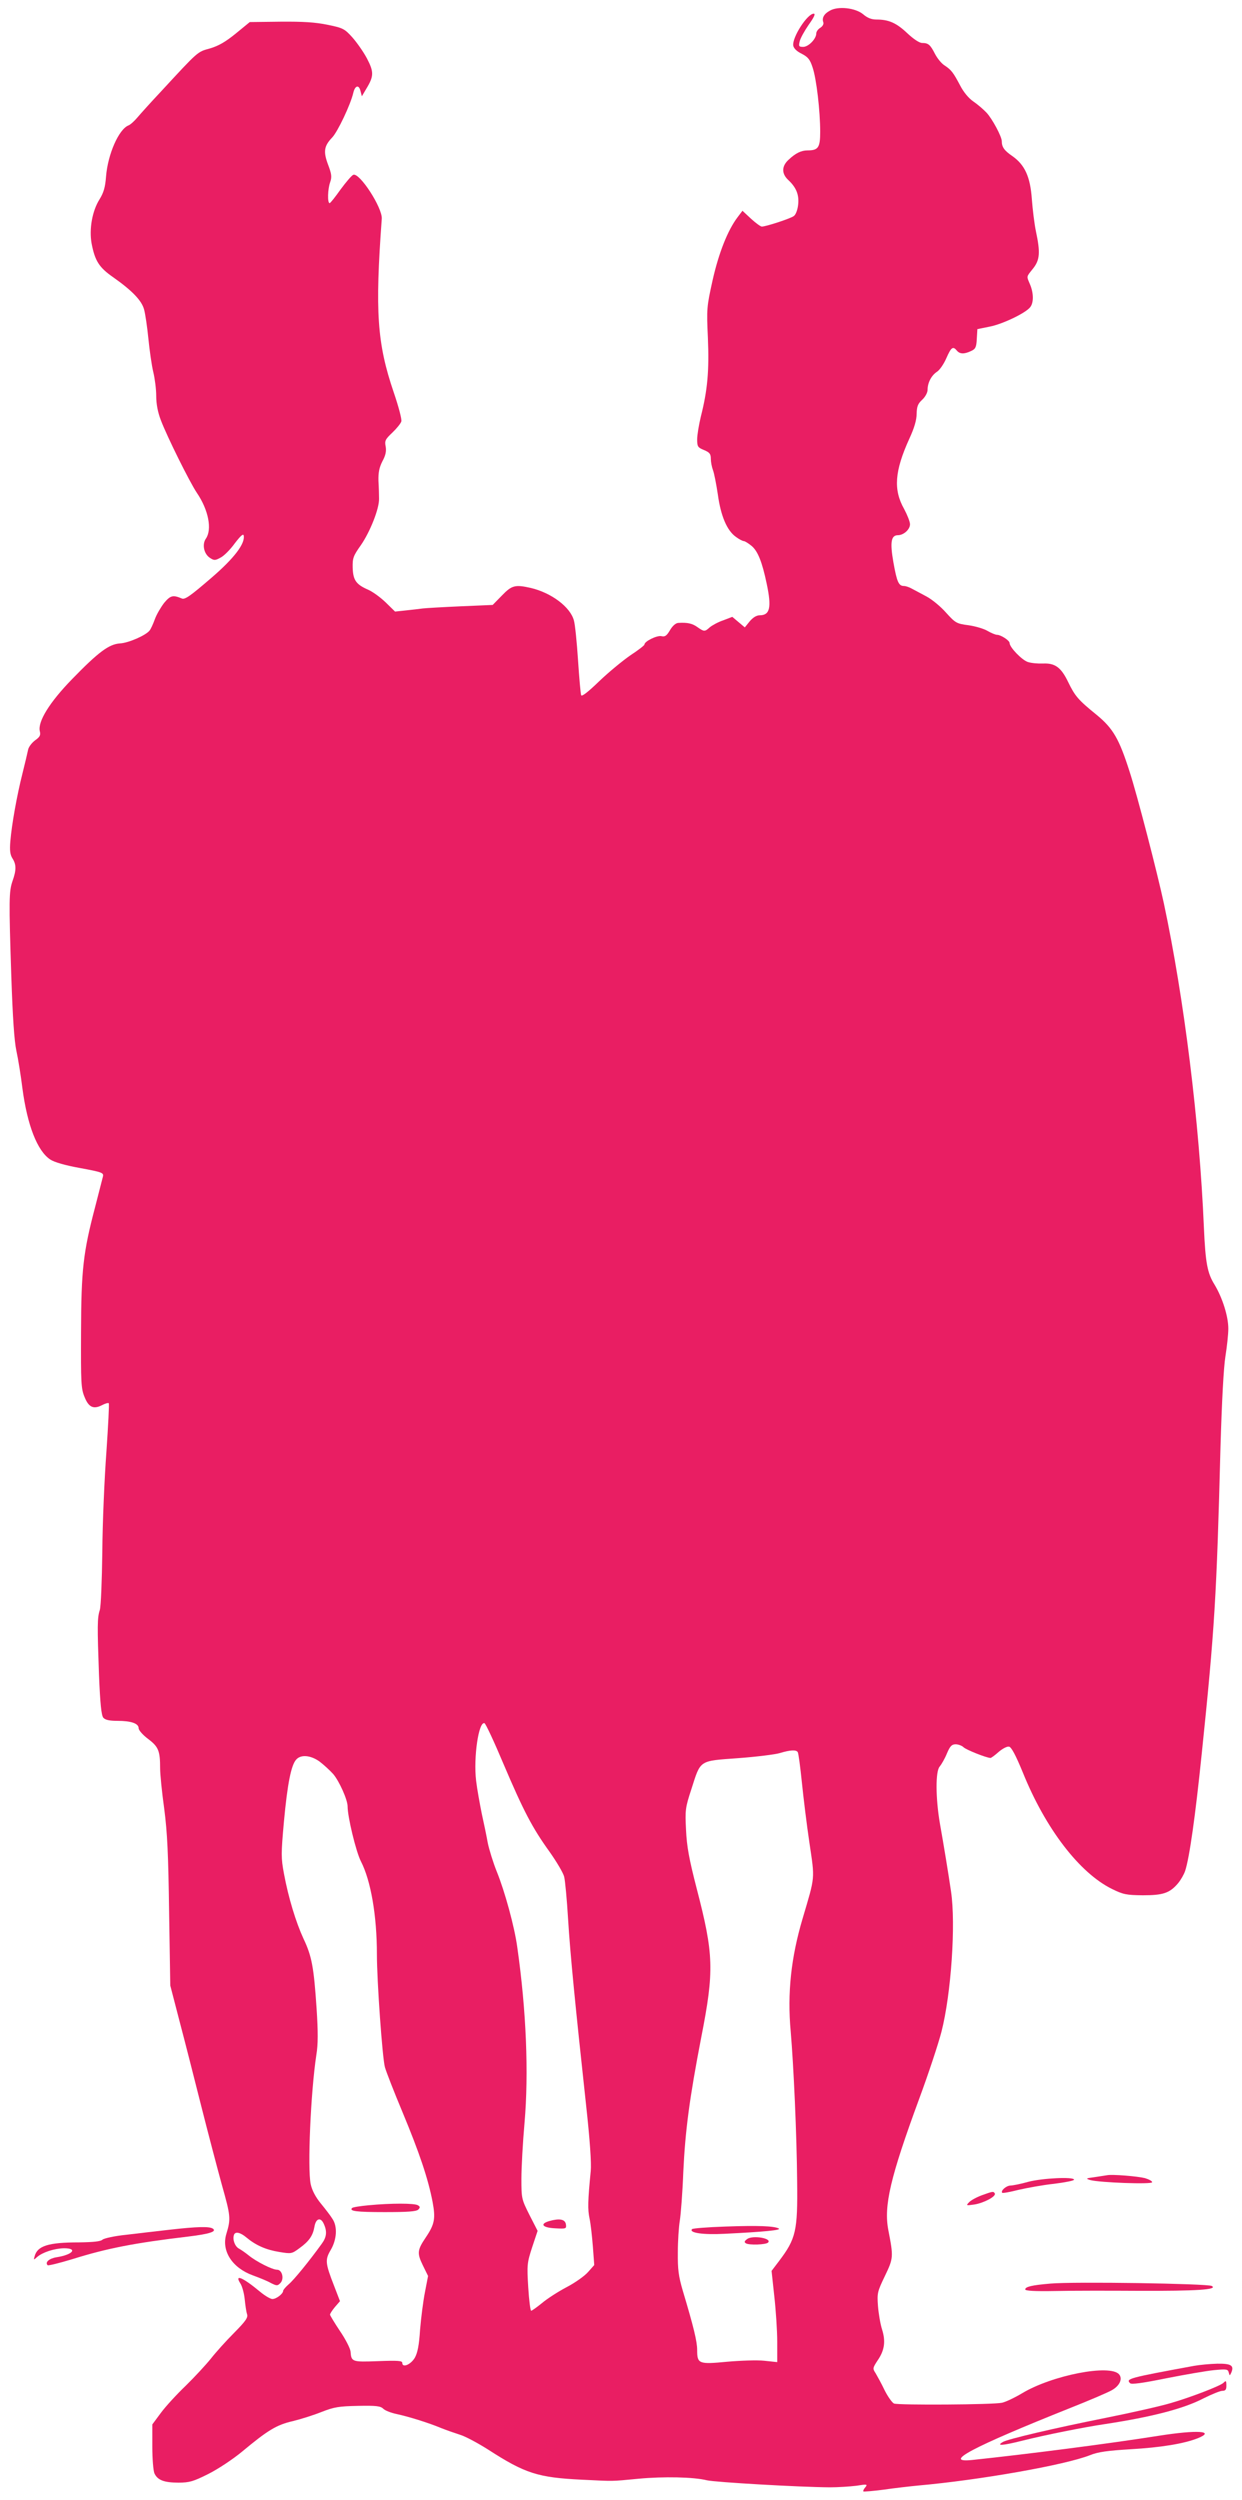 <?xml version="1.0" standalone="no"?>
<!DOCTYPE svg PUBLIC "-//W3C//DTD SVG 20010904//EN"
 "http://www.w3.org/TR/2001/REC-SVG-20010904/DTD/svg10.dtd">
<svg version="1.0" xmlns="http://www.w3.org/2000/svg"
 width="636pt" height="1280pt" viewBox="0 0 636 1280"
 preserveAspectRatio="xMidYMid meet">
<g transform="translate(0,1280) scale(0.1,-0.1)"
fill="#e91e63" stroke="none">
<path d="M4249 12745 c-30 -16 -41 -38 -33 -59 3 -9 -3 -20 -15 -28 -12 -7
-21 -20 -21 -29 0 -28 -40 -69 -67 -69 -22 0 -24 3 -18 28 3 15 24 53 46 85
28 39 36 57 26 57 -33 0 -111 -122 -105 -163 2 -14 18 -30 43 -42 33 -17 43
-30 56 -70 20 -58 39 -224 39 -330 0 -81 -10 -95 -65 -95 -32 0 -61 -14 -97
-48 -36 -33 -36 -71 -2 -103 42 -39 57 -77 51 -128 -3 -26 -12 -50 -22 -57
-17 -13 -143 -54 -164 -54 -6 0 -31 18 -55 40 l-44 41 -25 -33 c-50 -66 -96
-181 -128 -323 -30 -136 -31 -145 -24 -296 7 -167 -2 -267 -36 -401 -10 -42
-19 -95 -19 -117 0 -37 3 -42 35 -55 29 -12 35 -20 35 -45 0 -16 5 -42 11 -58
6 -15 17 -72 25 -125 15 -110 47 -185 93 -217 16 -12 34 -21 39 -21 6 0 24
-11 41 -25 32 -27 54 -83 77 -193 26 -122 17 -162 -36 -162 -16 0 -34 -11 -51
-31 l-25 -31 -32 27 -32 27 -47 -18 c-27 -9 -57 -26 -69 -36 -25 -23 -29 -22
-62 1 -26 19 -51 25 -99 22 -13 -1 -29 -15 -42 -37 -17 -29 -26 -35 -43 -31
-22 6 -88 -26 -88 -43 0 -4 -32 -29 -72 -55 -39 -27 -111 -86 -160 -133 -57
-55 -89 -80 -92 -71 -3 8 -10 88 -16 179 -6 91 -15 182 -21 203 -18 69 -115
142 -221 167 -80 18 -97 14 -148 -39 l-47 -48 -164 -7 c-90 -4 -177 -9 -194
-11 -16 -2 -55 -7 -86 -10 l-56 -6 -48 47 c-27 26 -67 55 -90 65 -62 27 -77
49 -79 113 -1 49 3 60 42 115 47 68 95 188 93 239 0 17 -1 58 -3 90 -1 43 4
68 20 100 17 31 21 52 17 76 -6 29 -2 37 34 71 23 22 43 47 46 57 4 9 -14 77
-39 150 -85 250 -96 412 -61 888 4 56 -114 238 -146 225 -8 -3 -37 -37 -65
-75 -27 -38 -52 -70 -56 -70 -12 0 -10 73 3 108 9 26 7 42 -11 89 -25 67 -21
95 21 139 28 29 94 168 108 228 9 39 29 44 37 10 l7 -27 23 39 c39 64 39 86 3
155 -18 34 -52 82 -75 108 -39 43 -47 48 -126 64 -63 13 -125 17 -242 16
l-157 -2 -72 -59 c-53 -43 -88 -63 -132 -76 -65 -18 -57 -11 -252 -222 -49
-52 -102 -111 -119 -131 -16 -19 -37 -38 -46 -41 -50 -20 -106 -148 -115 -262
-4 -54 -12 -82 -33 -116 -38 -60 -54 -153 -41 -226 17 -89 38 -123 110 -173
98 -69 147 -120 159 -166 6 -22 16 -89 22 -150 6 -60 17 -137 25 -170 8 -33
15 -88 15 -122 0 -41 8 -84 24 -125 31 -82 147 -316 184 -371 60 -88 79 -188
46 -235 -20 -29 -10 -78 21 -98 21 -14 27 -14 54 1 17 8 50 41 73 73 30 39 44
52 46 40 8 -41 -49 -116 -164 -215 -109 -94 -137 -114 -153 -107 -45 19 -58
16 -90 -22 -17 -22 -39 -59 -48 -84 -9 -25 -21 -51 -27 -58 -18 -24 -108 -64
-152 -66 -56 -4 -110 -44 -245 -183 -115 -118 -177 -218 -165 -267 5 -20 0
-29 -24 -46 -16 -12 -33 -33 -36 -48 -3 -15 -16 -70 -29 -122 -29 -115 -55
-262 -62 -347 -4 -48 -1 -69 11 -88 20 -31 20 -60 0 -116 -18 -53 -19 -94 -6
-489 7 -207 15 -329 26 -380 9 -41 23 -128 31 -193 25 -188 76 -319 142 -363
21 -14 76 -30 154 -44 113 -21 121 -24 116 -44 -3 -11 -21 -82 -40 -156 -61
-232 -71 -320 -72 -640 -1 -259 0 -289 18 -332 21 -53 46 -64 89 -42 17 9 32
13 35 10 3 -3 -3 -114 -12 -248 -10 -134 -20 -364 -21 -511 -2 -148 -7 -282
-13 -300 -13 -40 -13 -81 -4 -333 6 -146 12 -205 22 -218 10 -11 30 -16 72
-16 70 0 109 -13 109 -38 0 -10 22 -35 49 -55 53 -40 61 -61 61 -151 0 -28 9
-121 21 -206 16 -123 21 -233 25 -530 l6 -375 48 -185 c27 -102 76 -295 110
-430 34 -135 82 -317 106 -405 45 -160 47 -173 23 -252 -26 -86 29 -173 136
-212 33 -12 75 -29 92 -39 30 -15 34 -15 48 -1 22 21 10 69 -16 69 -25 0 -107
42 -145 73 -16 13 -39 29 -50 35 -21 11 -34 46 -26 70 6 19 32 14 64 -13 48
-40 100 -63 168 -74 61 -10 64 -10 103 19 50 36 69 64 77 109 7 44 32 52 48
16 18 -39 15 -68 -11 -103 -65 -90 -142 -184 -168 -206 -16 -14 -29 -29 -29
-34 0 -15 -35 -42 -55 -42 -10 0 -39 17 -64 38 -89 74 -133 92 -99 40 8 -13
18 -48 21 -78 3 -30 8 -65 12 -77 6 -18 -6 -35 -66 -96 -41 -41 -94 -100 -119
-132 -25 -31 -83 -94 -129 -139 -46 -44 -104 -107 -128 -140 l-43 -58 0 -114
c0 -62 5 -124 11 -137 16 -34 49 -47 123 -47 56 0 76 6 152 44 50 25 127 76
174 115 131 109 176 137 260 156 41 10 107 31 147 47 64 25 88 29 186 31 94 2
116 -1 130 -15 9 -9 40 -21 69 -27 60 -13 161 -44 228 -72 25 -10 68 -25 96
-34 27 -8 92 -43 144 -76 189 -122 254 -143 480 -154 169 -8 144 -9 290 5 128
12 282 9 350 -8 43 -10 474 -35 630 -36 41 0 102 4 135 8 56 9 59 8 46 -8 -8
-9 -12 -18 -10 -21 3 -2 50 2 104 9 55 8 134 17 175 21 316 28 754 105 883
156 39 16 90 23 207 30 155 9 271 28 343 56 94 38 -2 44 -199 13 -258 -41
-680 -95 -956 -124 -154 -16 -1 65 502 266 96 38 192 79 213 91 40 22 57 58
38 81 -45 54 -344 -4 -498 -97 -37 -22 -83 -44 -102 -48 -43 -10 -529 -13
-553 -4 -9 4 -31 34 -48 68 -16 34 -38 73 -46 87 -16 24 -15 27 9 64 37 53 43
99 24 160 -9 28 -18 82 -21 120 -5 66 -3 74 35 153 44 92 45 97 18 236 -24
124 10 270 158 672 47 127 98 281 114 343 50 195 74 552 49 719 -13 89 -37
236 -57 348 -22 129 -23 267 -1 291 9 11 26 40 37 67 16 38 25 47 45 47 13 0
32 -7 40 -15 13 -13 116 -54 138 -55 4 0 23 14 42 31 20 17 43 29 53 27 12 -2
34 -43 71 -133 116 -287 290 -514 457 -596 57 -28 73 -31 157 -32 104 0 138
11 181 62 14 17 30 45 36 63 22 67 52 279 85 601 66 637 76 801 96 1572 7 235
16 403 25 460 8 50 15 114 15 143 0 63 -30 158 -71 226 -36 58 -46 109 -54
291 -23 543 -101 1171 -205 1660 -33 154 -137 557 -176 676 -53 166 -84 220
-168 289 -95 77 -111 96 -146 168 -36 75 -67 98 -129 95 -26 -1 -60 2 -78 8
-30 10 -93 75 -93 97 0 13 -45 42 -64 42 -8 0 -30 9 -49 20 -18 11 -62 24 -97
29 -61 8 -67 11 -115 64 -27 31 -72 68 -100 83 -27 14 -61 33 -75 40 -14 8
-32 14 -41 14 -27 0 -36 20 -54 121 -18 103 -12 139 23 139 29 0 62 29 62 56
0 13 -14 48 -30 78 -56 99 -49 194 27 361 25 54 37 95 37 127 1 37 6 51 29 72
15 14 27 36 27 50 0 36 19 73 47 92 14 8 36 40 49 70 25 57 34 63 54 39 15
-18 37 -19 73 -2 22 10 27 19 29 62 l3 50 64 13 c66 13 185 70 207 100 18 23
17 72 -1 115 -19 45 -20 38 15 82 35 44 38 82 15 190 -8 38 -17 112 -21 165
-8 115 -36 176 -100 221 -41 28 -54 46 -54 76 0 24 -49 115 -78 146 -15 16
-45 42 -67 57 -25 17 -51 49 -68 82 -35 66 -45 80 -80 103 -16 10 -37 36 -49
59 -24 47 -34 56 -66 56 -14 0 -44 20 -76 50 -56 53 -95 70 -158 70 -25 0 -46
8 -68 27 -40 33 -129 43 -171 18z m-1671 -8975 c103 -242 148 -328 236 -450
36 -51 70 -108 75 -128 5 -20 14 -117 20 -216 11 -182 38 -453 92 -951 20
-182 28 -301 24 -340 -15 -154 -16 -196 -6 -243 6 -28 13 -93 17 -144 l7 -94
-31 -35 c-17 -20 -66 -55 -110 -78 -44 -23 -101 -60 -127 -82 -26 -21 -51 -39
-55 -39 -4 0 -11 54 -15 120 -7 114 -6 125 20 205 l28 84 -42 82 c-40 80 -41
83 -41 185 0 56 7 185 16 286 22 254 9 576 -37 898 -14 105 -64 287 -105 388
-19 47 -39 113 -46 146 -6 34 -20 102 -31 151 -10 50 -24 126 -29 169 -14 119
13 304 43 294 6 -2 50 -96 97 -208z m1507 60 c4 -6 13 -75 21 -153 8 -78 25
-219 39 -312 28 -190 30 -167 -35 -387 -59 -199 -79 -381 -61 -578 15 -175 31
-527 33 -770 3 -252 -6 -291 -93 -406 l-38 -50 14 -130 c8 -71 15 -176 15
-233 l0 -104 -66 7 c-36 4 -122 1 -190 -5 -146 -14 -154 -11 -154 60 0 44 -18
118 -74 305 -21 72 -26 107 -25 195 0 58 5 131 10 161 5 30 14 143 18 250 10
214 32 379 92 690 67 341 64 425 -23 760 -40 155 -51 217 -55 302 -5 100 -4
113 27 207 49 153 37 145 240 160 94 7 190 19 213 26 53 16 84 18 92 5z
m-2449 -48 c21 -16 53 -45 70 -64 31 -36 74 -132 74 -166 0 -54 43 -232 68
-281 51 -99 82 -278 82 -476 0 -136 28 -531 41 -578 6 -22 46 -125 90 -230 87
-209 131 -340 154 -459 16 -86 11 -115 -35 -183 -43 -64 -45 -80 -15 -142 l27
-55 -16 -83 c-9 -46 -20 -132 -25 -193 -5 -80 -13 -118 -27 -143 -21 -35 -64
-53 -64 -26 0 11 -21 13 -124 9 -134 -5 -137 -4 -141 50 -2 16 -26 63 -54 104
-28 42 -51 80 -51 84 0 5 11 22 25 39 l26 30 -30 78 c-46 118 -47 134 -17 185
31 53 35 120 8 159 -9 15 -36 50 -59 78 -27 33 -45 67 -52 99 -17 80 0 472 29
662 9 54 9 118 1 240 -14 208 -24 265 -67 355 -39 85 -77 209 -100 333 -15 81
-15 100 0 267 18 194 37 289 63 317 24 27 74 22 119 -10z"/>
<path d="M2812 1429 c-50 -15 -34 -34 32 -37 55 -3 57 -2 54 20 -4 27 -33 32
-86 17z"/>
<path d="M3713 1401 c-89 -3 -165 -9 -169 -13 -18 -19 56 -30 167 -24 204 10
292 19 277 27 -24 13 -106 16 -275 10z"/>
<path d="M3826 1337 c-15 -11 -16 -16 -6 -22 17 -10 102 -7 113 4 22 22 -79
39 -107 18z"/>
<path d="M1887 1510 c-43 -4 -81 -10 -84 -14 -16 -16 21 -21 167 -21 117 0
162 3 172 13 10 10 10 15 -2 22 -17 11 -138 11 -253 0z"/>
<path d="M5670 1664 c-8 -1 -37 -6 -65 -10 -45 -6 -47 -7 -22 -15 49 -13 317
-23 317 -11 0 6 -17 15 -37 21 -40 10 -168 20 -193 15z"/>
<path d="M5265 1630 c-38 -11 -80 -19 -91 -19 -22 -1 -51 -27 -42 -37 3 -3 41
4 84 15 44 10 125 25 182 31 56 7 102 16 102 21 0 16 -163 8 -235 -11z"/>
<path d="M5027 1561 c-27 -10 -56 -26 -65 -36 -16 -17 -15 -17 28 -11 49 8
113 42 104 57 -7 11 -9 11 -67 -10z"/>
<path d="M870 1385 c-63 -7 -164 -19 -223 -26 -60 -6 -114 -18 -122 -25 -9 -9
-46 -13 -121 -14 -158 0 -213 -18 -227 -72 -5 -19 -5 -19 13 -3 27 24 88 44
138 45 72 0 45 -33 -38 -46 -38 -6 -61 -26 -46 -41 3 -3 60 11 126 31 179 56
318 83 595 116 108 13 148 26 124 41 -18 11 -78 10 -219 -6z"/>
<path d="M5378 1109 c-94 -8 -128 -16 -128 -30 0 -7 49 -10 153 -8 83 2 276 2
427 1 299 -1 409 6 375 25 -23 12 -704 23 -827 12z"/>
<path d="M6115 688 c-337 -62 -351 -66 -328 -89 7 -7 61 0 184 25 96 19 206
38 246 42 64 6 71 5 75 -12 5 -18 5 -18 13 -1 16 37 -1 47 -72 46 -37 -1 -90
-6 -118 -11z"/>
<path d="M6265 601 c-16 -16 -173 -76 -271 -104 -50 -15 -200 -49 -335 -76
-270 -54 -493 -107 -522 -122 -39 -22 -5 -20 95 5 119 30 319 70 428 86 236
36 400 78 502 131 42 21 86 39 97 39 16 0 21 6 21 25 0 28 -2 29 -15 16z"/>
</g>
</svg>
